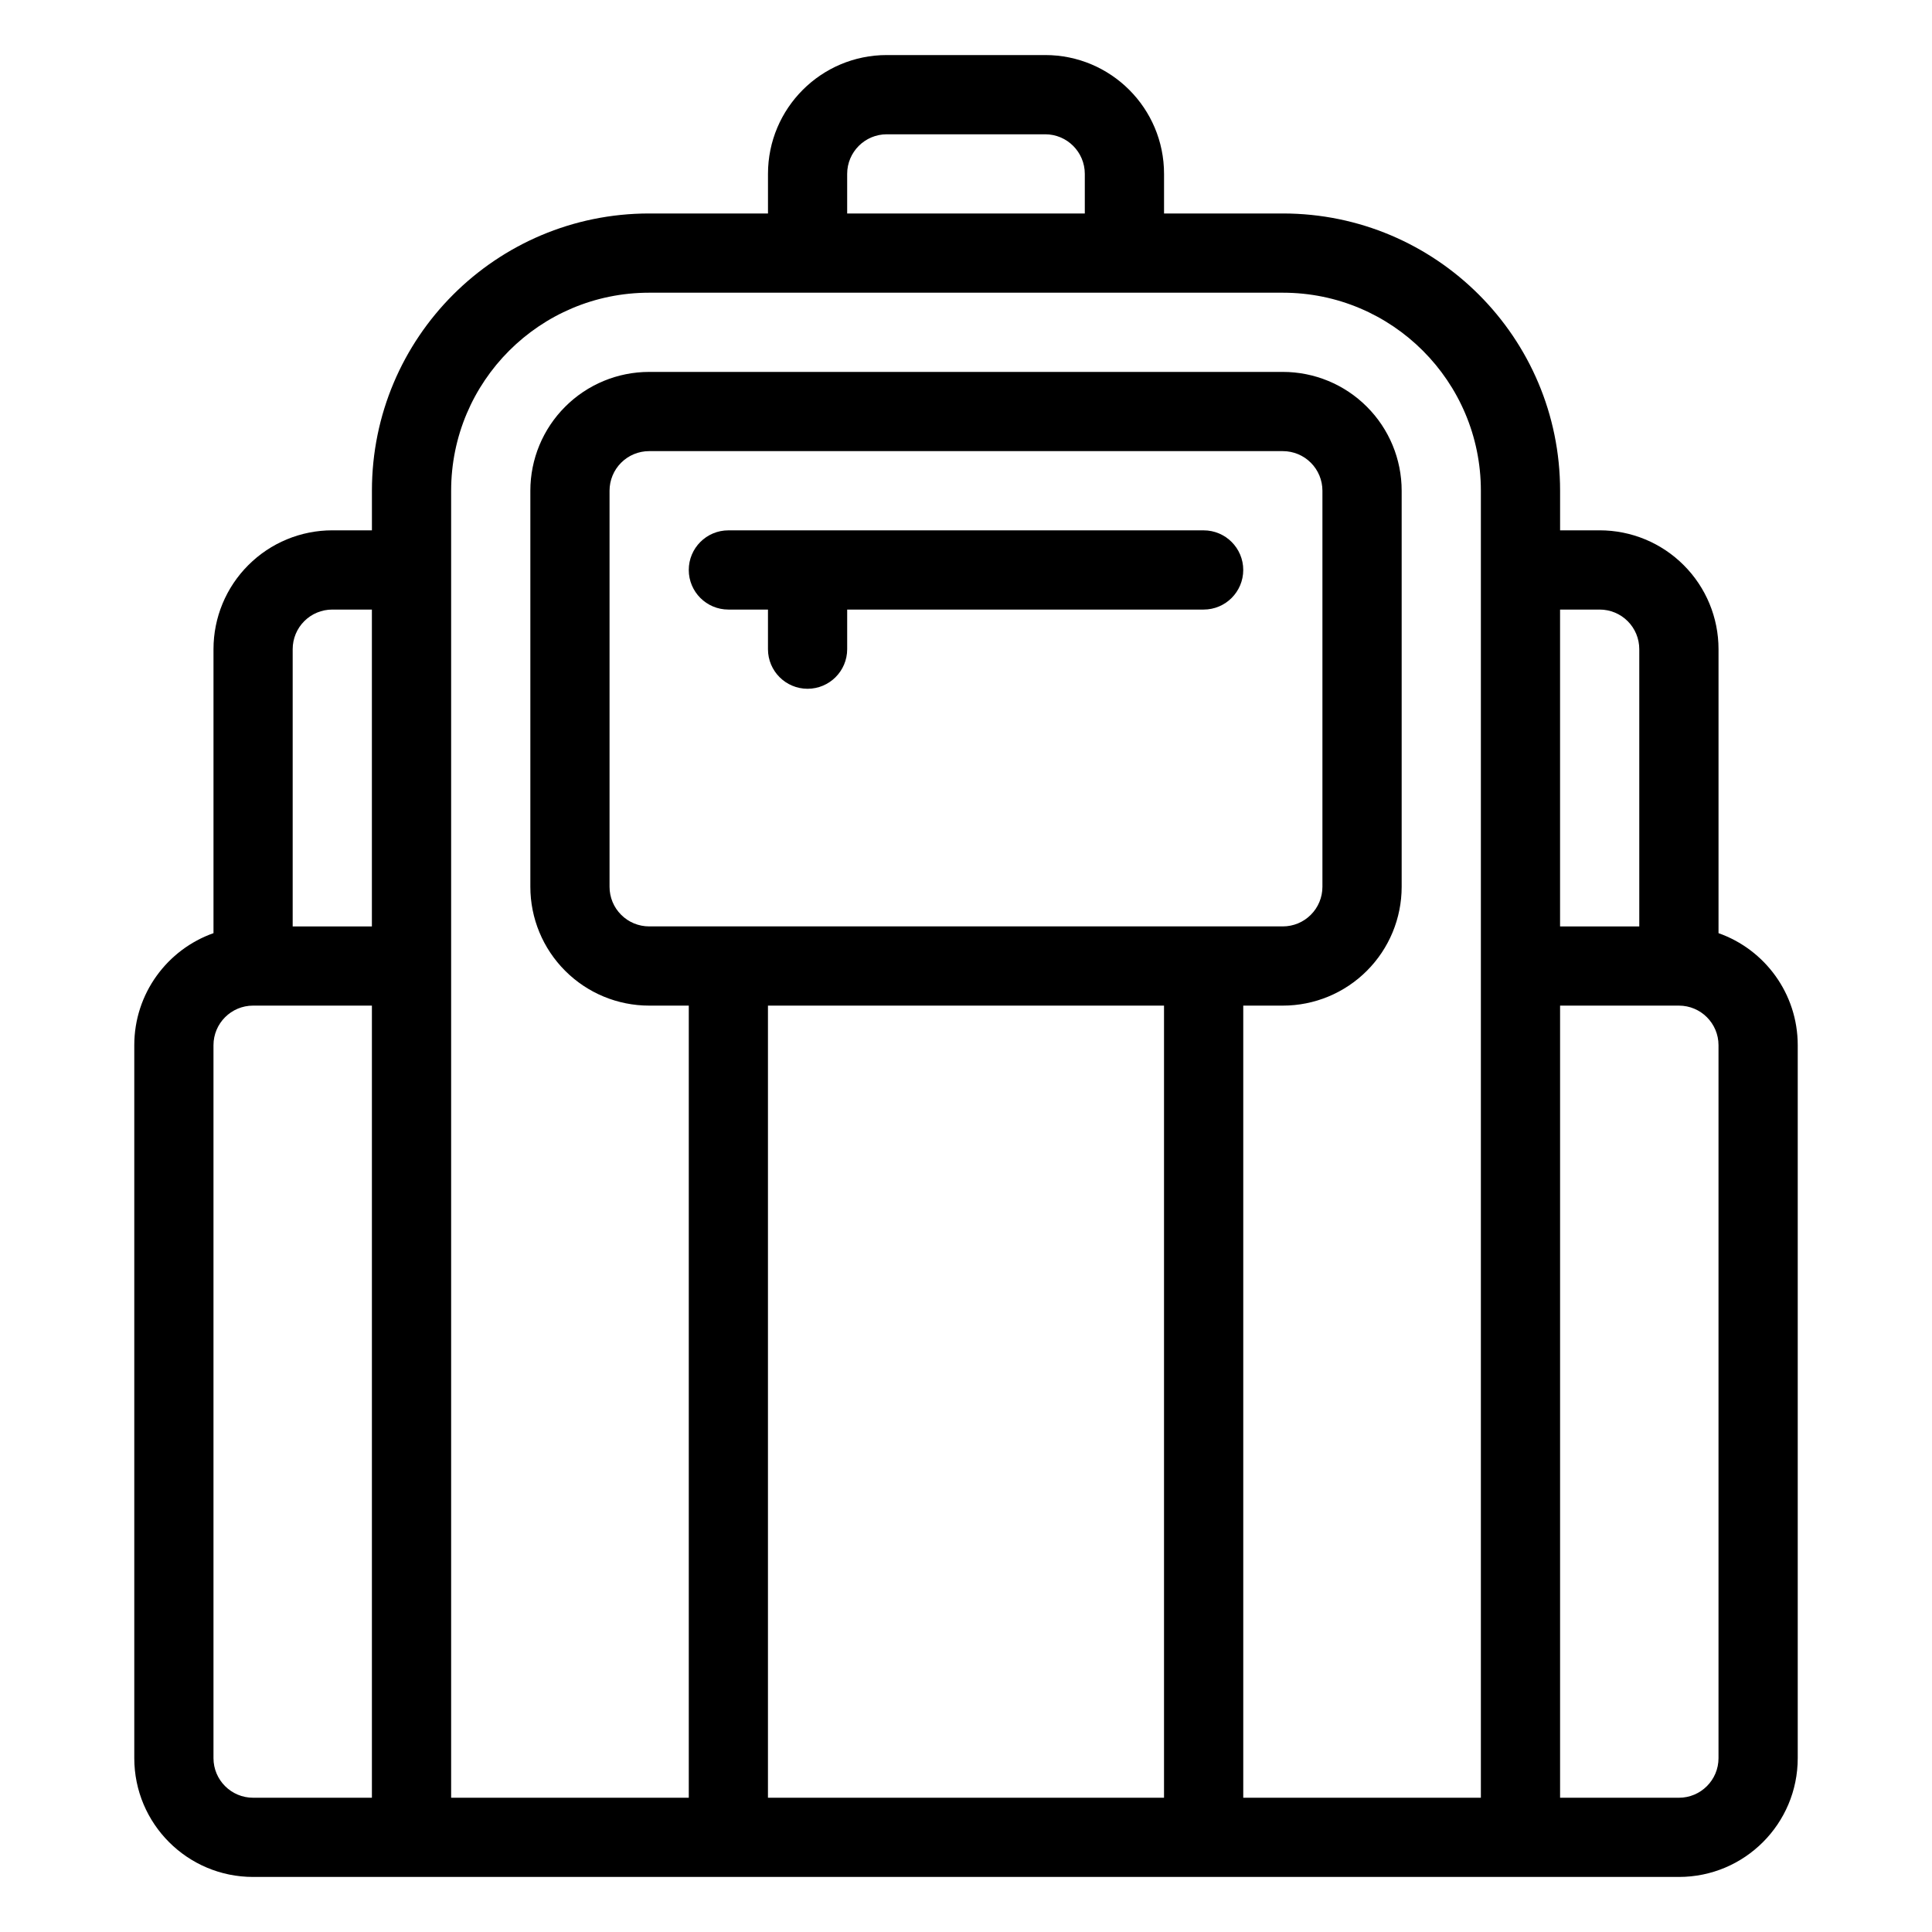 <?xml version="1.0" encoding="UTF-8"?>
<!-- The Best Svg Icon site in the world: iconSvg.co, Visit us! https://iconsvg.co -->
<svg fill="#000000" width="800px" height="800px" version="1.1" viewBox="144 144 512 512" xmlns="http://www.w3.org/2000/svg">
 <g fill-rule="evenodd">
  <path d="m347.52 305.54v10.496c0 5.793 4.699 10.496 10.496 10.496 5.793 0 10.496-4.703 10.496-10.496v-10.496h94.465c5.793 0 10.496-4.703 10.496-10.496 0-5.793-4.703-10.496-10.496-10.496h-125.95c-5.797 0-10.496 4.703-10.496 10.496 0 5.793 4.699 10.496 10.496 10.496z"/>
  <path d="m211.07 641.41h377.86c17.395 0 31.488-14.094 31.488-31.488v-188.93c0-13.711-8.762-25.383-20.992-29.695v-75.266c0-8.355-3.316-16.363-9.227-22.262-5.898-5.91-13.906-9.227-22.262-9.227h-10.496v-10.496c0-40.578-32.895-73.473-73.473-73.473h-31.484v-10.496c0-17.391-14.098-31.488-31.488-31.488h-41.984c-17.395 0-31.488 14.098-31.488 31.488v10.496h-31.488c-40.578 0-73.473 32.895-73.473 73.473v10.496h-10.496c-8.355 0-16.363 3.316-22.262 9.227-5.91 5.898-9.227 13.906-9.227 22.262v75.266c-12.227 4.312-20.992 15.984-20.992 29.695v188.93c0 17.395 14.098 31.488 31.488 31.488zm31.488-230.91v209.92h-31.488c-5.793 0-10.496-4.699-10.496-10.496v-188.93c0-5.797 4.703-10.496 10.496-10.496zm314.88 0h31.488c5.797 0 10.496 4.699 10.496 10.496v188.93c0 5.797-4.699 10.496-10.496 10.496h-31.488zm-20.992 209.92v-346.37c0-28.98-23.5-52.48-52.48-52.48h-167.93c-28.98 0-52.48 23.5-52.48 52.48v346.37h62.977v-209.92h-10.496c-8.355 0-16.363-3.316-22.262-9.227-5.91-5.898-9.227-13.91-9.227-22.262v-104.96c0-8.355 3.316-16.363 9.227-22.262 5.898-5.91 13.906-9.227 22.262-9.227h167.93c8.355 0 16.367 3.316 22.266 9.227 5.906 5.898 9.223 13.906 9.223 22.262v104.96c0 8.352-3.316 16.363-9.223 22.262-5.898 5.91-13.91 9.227-22.266 9.227h-10.492v209.92zm-188.93 0h104.96v-209.92h-104.96zm146.94-346.37v104.96c0 2.781-1.102 5.457-3.074 7.418-1.961 1.977-4.637 3.078-7.422 3.078h-167.93c-2.781 0-5.457-1.102-7.422-3.078-1.973-1.961-3.074-4.637-3.074-7.418v-104.96c0-2.781 1.102-5.457 3.074-7.422 1.965-1.973 4.641-3.074 7.422-3.074h167.93c2.785 0 5.461 1.102 7.422 3.074 1.973 1.965 3.074 4.641 3.074 7.422zm83.969 115.46h-20.992v-83.969h10.496c2.781 0 5.461 1.102 7.422 3.074 1.973 1.965 3.074 4.641 3.074 7.422zm-335.87 0h-20.992v-73.473c0-2.781 1.102-5.457 3.074-7.422 1.965-1.973 4.641-3.074 7.422-3.074h10.496zm188.93-188.93v-10.496c0-5.793-4.703-10.496-10.496-10.496h-41.984c-5.797 0-10.496 4.703-10.496 10.496v10.496z"/>
 </g>
</svg>